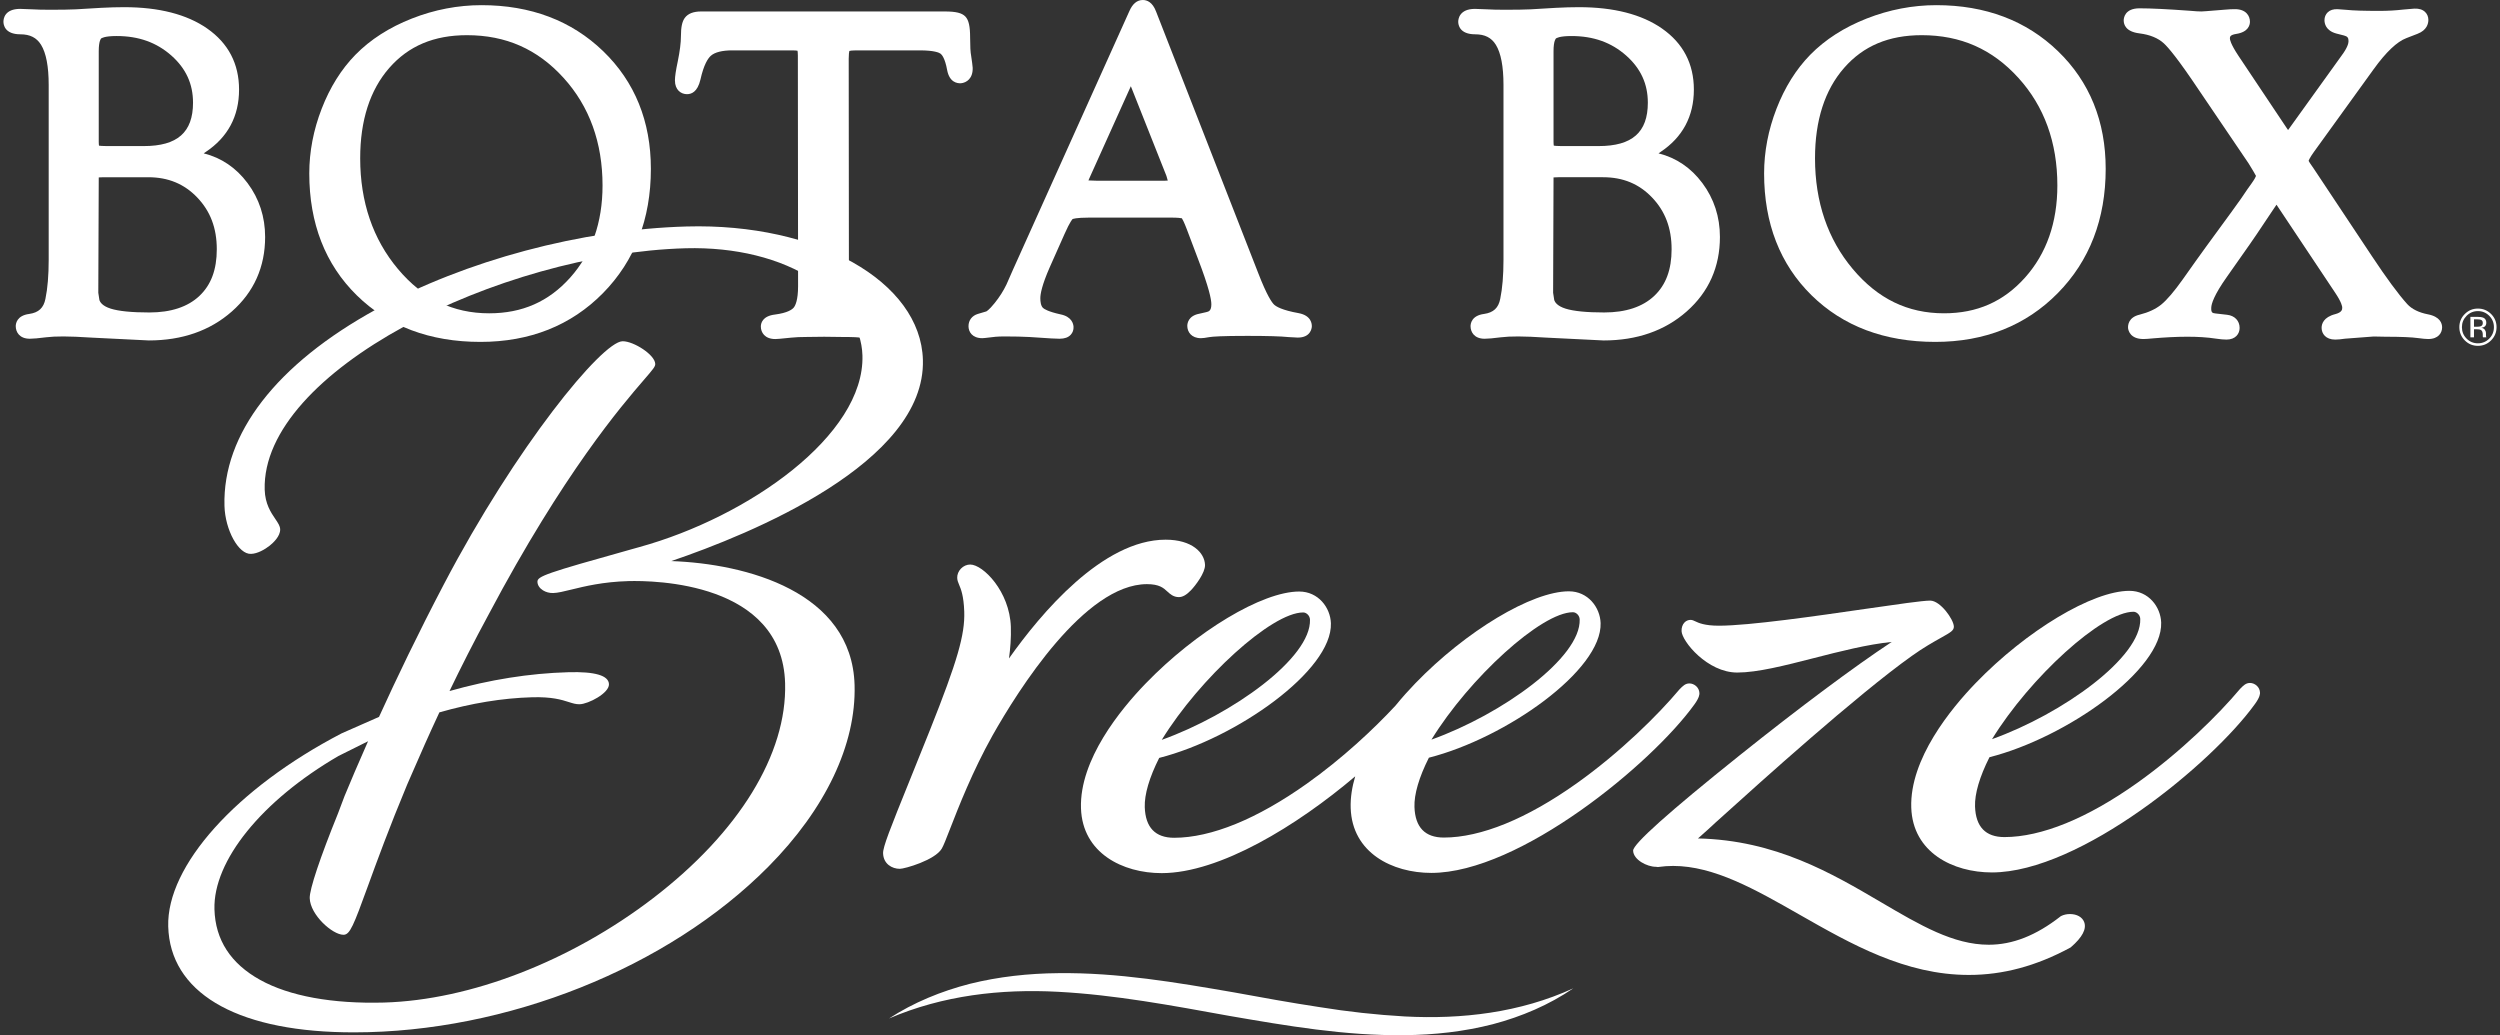 <?xml version="1.0" encoding="UTF-8"?>
<!-- Generator: Adobe Illustrator 27.6.1, SVG Export Plug-In . SVG Version: 6.00 Build 0)  -->
<svg xmlns="http://www.w3.org/2000/svg" xmlns:xlink="http://www.w3.org/1999/xlink" version="1.1" id="Layer_1" x="0px" y="0px" viewBox="0 0 726 300.62" style="enable-background:new 0 0 726 300.62;" xml:space="preserve">
<rect x="0" y="0" width="726" height="300.62" fill="#333333" stroke="none"/>
<style type="text/css">
	.st0{fill:#FFFFFF;}
</style>
<g>
	<g>
		<path class="st0" d="M268.011,104.502c-0.638-22.778-30.77-39.789-68.629-38.731c-30.514,0.854-64.19,9.844-90.084,24.044    c-29.031,15.919-44.697,36.2-44.111,57.106c0.196,7,4.102,14.137,7.726,13.924c1.848-0.051,4.013-1.276,5.425-2.404    c0.929-0.743,3.082-2.688,3.024-4.728c-0.028-0.972-0.639-1.871-1.412-3.008c-1.251-1.842-2.965-4.363-3.082-8.504    c-0.962-34.316,68.057-68.584,122.253-70.105c14.384-0.382,27.6,2.868,37.193,9.214c8.759,5.792,13.913,13.783,14.141,21.928    c0.647,23.13-33.094,46.879-64.731,55.619l-2.515,0.705c-24.646,6.9-27.183,7.778-27.137,9.406    c0.026,0.945,0.607,1.842,1.596,2.462c0.849,0.531,1.89,0.817,2.973,0.789c1.348-0.038,3.058-0.458,5.224-0.99    c3.898-0.957,9.235-2.269,16.641-2.478c7.423-0.198,44.665,0.239,45.488,29.658c0.577,20.554-13.379,43.295-38.288,62.39    c-23.866,18.295-53.108,29.639-78.222,30.343c-14.951,0.398-27.397-1.853-35.929-6.572c-8.563-4.735-13.03-11.636-13.279-20.511    c-0.395-14.088,13.733-31.558,35.994-44.51l8.613-4.291c-2.881,6.499-5.184,11.941-6.832,15.934l-1.89,5.01    c-5.218,12.871-8.29,22.071-8.218,24.611c0.14,4.873,6.61,10.643,9.796,10.643h0.07c1.832-0.051,2.874-2.723,6.992-14.031    c2.624-7.206,6.22-17.074,11.444-29.596l1.701-3.892c2-4.642,4.559-10.445,7.649-17.066c9.295-2.658,18.297-4.145,26.865-4.386    c5.833-0.171,8.652,0.731,10.707,1.386c1.174,0.374,2.086,0.67,3.186,0.639c2.508-0.071,8.561-3.216,8.487-5.812    c-0.071-2.531-4.037-3.717-11.825-3.487c-11.274,0.317-22.82,2.164-34.481,5.468c3.278-6.8,7.048-14.282,11.409-22.326    c21.767-41.066,38.706-60.695,45.081-68.084c2.705-3.132,3.276-3.822,3.256-4.588c-0.076-2.656-6.258-6.584-9.423-6.584    c-0.035,0-0.07,0.001-0.102,0.001c-5.949,0.169-30.885,30.526-51.825,70.52c-7.512,14.311-13.852,27.554-18.865,38.563    l-10.854,4.783c-30.618,15.929-50.856,38.467-50.363,56.084c0.53,18.909,19.109,30.107,50.974,30.719    c0.996,0.02,1.986,0.029,2.986,0.029c44.226-0.001,91.154-18.695,120.298-48.096c16.643-16.791,25.544-35.528,25.06-52.758    c-0.76-27.122-31.457-35.249-53.242-36.006C217.951,155.11,268.848,134.386,268.011,104.502z"></path>
		<path class="st0" d="M407.962,295.179c-8.298-0.476-16.593-1.383-24.865-2.731c-8.285-1.256-16.571-2.754-24.893-4.285    c-16.65-2.866-33.607-5.774-50.878-5.559c-8.61,0.071-17.264,1.006-25.636,3.084c-8.346,2.141-16.399,5.436-23.525,10.079    c15.662-6.738,32.487-8.635,49.061-7.754c16.621,0.88,33.124,3.99,49.764,6.999c16.648,2.866,33.595,5.808,50.874,5.597    c8.613-0.075,17.275-1.028,25.636-3.175c8.337-2.2,16.362-5.609,23.377-10.424C441.359,294.106,424.517,296.043,407.962,295.179z"></path>
		<path class="st0" d="M653.395,198.329c-1.189,0.001-1.916,0.742-2.836,1.68l-0.052,0.053l-0.077,0.088    c-6.075,7.24-17.089,18.188-29.784,27.207c-14.475,10.283-27.809,15.723-38.562,15.732c-5.469,0-8.337-2.988-8.534-8.881    c-0.124-3.687,1.323-8.621,4.189-14.31c22.406-5.703,50.326-25.41,49.866-39.108c-0.151-4.528-3.641-9.212-9.219-9.212h-0.007    c-10.705,0.009-29.886,11.513-44.618,26.76c-7.199,7.45-19.205,22.06-18.731,36.201c0.435,12.999,12.082,18.818,23.431,18.818    c25.617-0.021,64.024-31.709,76.409-48.957c1.476-2.042,1.445-2.961,1.435-3.263C656.247,199.457,654.754,198.329,653.395,198.329    z M619.56,177.654c0.952-0.001,1.935,0.94,1.973,2.072c0.373,11.128-22.518,27.554-43.049,34.926    C589.51,196.728,610.409,177.662,619.56,177.654z"></path>
		<path class="st0" d="M273.491,246.437c0.515-0.876,1.221-2.688,2.389-5.691c2.442-6.274,6.53-16.776,12.351-27.172    c7.46-13.202,26.771-43.925,44.845-43.94c3.598,0,4.814,1.121,5.886,2.111c0.8,0.738,1.795,1.656,3.384,1.656    c1.082-0.001,2.193-0.63,3.498-1.98c1.314-1.36,4.169-5.104,4.093-7.371c-0.118-3.529-3.746-7.327-11.432-7.327h-0.017    c-18.307,0.015-36.259,21.453-45.48,34.486c0.393-2.836,0.649-6.015,0.543-9.195c-0.344-10.261-8.072-18.075-11.808-18.075    c-0.98,0.001-1.958,0.433-2.686,1.187c-0.721,0.746-1.115,1.727-1.083,2.691c0.025,0.755,0.289,1.377,0.568,2.036    c0.494,1.165,1.32,3.115,1.476,7.77c0.224,6.695-2.004,14.391-9.935,34.31c-2.104,5.285-4.067,10.137-5.808,14.442    c-5.864,14.496-7.889,19.602-7.827,21.426c0.103,3.094,2.597,4.503,4.87,4.503C262.721,252.301,271.518,249.796,273.491,246.437z"></path>
		<path class="st0" d="M332.648,198.539c-7.198,7.45-19.204,22.059-18.73,36.199c0.435,12.999,12.083,18.818,23.434,18.818    c16.882-0.014,39.318-13.784,56.201-28.109c-0.903,3.047-1.417,6.146-1.314,9.227c0.435,12.999,12.082,18.818,23.431,18.818    c25.617-0.021,64.024-31.709,76.409-48.957c1.476-2.042,1.444-2.961,1.434-3.263c-0.056-1.679-1.549-2.807-2.909-2.807    c-1.189,0.001-1.916,0.742-2.836,1.681l-0.052,0.053l-0.077,0.087c-6.074,7.239-17.089,18.188-29.784,27.207    c-14.475,10.283-27.81,15.723-38.561,15.732c-5.47,0-8.338-2.988-8.535-8.881c-0.123-3.687,1.323-8.621,4.19-14.31    c22.406-5.703,50.325-25.41,49.866-39.108c-0.152-4.528-3.641-9.212-9.219-9.212h-0.006c-10.705,0.009-29.886,11.513-44.619,26.76    c-1.723,1.783-3.724,3.986-5.761,6.485c-6.342,6.826-15.438,15.325-25.676,22.598c-14.474,10.283-27.808,15.723-38.561,15.732    c-5.469,0-8.337-2.988-8.534-8.881c-0.124-3.69,1.323-8.625,4.189-14.31c22.406-5.703,50.324-25.409,49.865-39.109    c-0.152-4.528-3.641-9.212-9.219-9.212h-0.007C366.563,171.787,347.381,183.292,332.648,198.539z M456.77,177.79    c0.951-0.001,1.934,0.94,1.972,2.072c0.373,11.129-22.518,27.554-43.049,34.926C426.72,196.864,447.619,177.798,456.77,177.79z     M378.448,177.855c0.952-0.001,1.934,0.94,1.973,2.072c0.373,11.128-22.518,27.554-43.046,34.926    C348.402,196.929,369.301,177.862,378.448,177.855z"></path>
		<path class="st0" d="M601.118,265.439c-0.927,0-1.834,0.201-2.554,0.567l-0.115,0.058l-0.102,0.08    c-7.068,5.522-13.878,8.206-20.816,8.206c-10.266,0-19.965-5.698-31.196-12.297c-14.438-8.483-30.751-18.067-53.245-18.572    c1.936-1.67,4.099-3.677,5.024-4.543c0.297-0.257,1.263-1.129,2.729-2.452c9.5-8.579,38.408-34.687,54.427-46.061    c3.307-2.367,6.27-4.027,8.433-5.24c2.794-1.566,3.735-2.093,3.696-3.257c-0.069-2.065-3.932-7.511-6.875-7.512h-0.001    c-2.207,0.002-9.484,1.055-18.697,2.389c-14.259,2.064-33.786,4.891-42.644,4.898c-4.211,0-5.945-0.828-6.877-1.273    c-0.468-0.224-0.872-0.417-1.374-0.417c-0.664,0-1.287,0.267-1.754,0.751c-0.584,0.604-0.886,1.496-0.852,2.513    c0.098,2.947,7.496,12.03,16.169,12.03c5.881-0.005,13.79-2.031,22.165-4.177c7.695-1.971,15.601-3.997,22.7-4.714    c-10.81,7.127-26.867,19.089-44.22,32.976c-20.553,16.449-30.942,25.749-30.879,27.642c0.09,2.67,4.059,4.68,6.59,4.68    c0.14,0.004,0.398,0.046,0.409,0.048l0.194,0.03l0.196-0.028c1.38-0.197,2.804-0.297,4.231-0.297    c11.892,0,23.912,6.853,36.636,14.108c15.131,8.627,30.776,17.547,49.242,17.547c9.937,0,19.558-2.587,29.411-7.909l0.128-0.069    l0.111-0.095c3.286-2.838,4.579-5.282,3.841-7.265C604.713,266.338,603.129,265.439,601.118,265.439z"></path>
	</g>
	<g>
		<g>
			<path class="st0" d="M59.161,44.535l0.588-0.412c6.418-4.281,9.674-10.372,9.674-18.107c0-7.491-3.116-13.461-9.263-17.744     c-5.894-4.107-13.998-6.189-24.091-6.189c-2.1,0-4.33,0.063-6.703,0.191l-7.327,0.435c-1.727,0.082-4.187,0.125-7.379,0.125     c-2.257,0-4.03-0.042-5.358-0.127C7.368,2.625,6.218,2.58,5.86,2.58C1.349,2.58,1,5.431,1,6.304c0,0.859,0.355,3.66,4.913,3.66     c2.807,0,4.717,0.971,6.01,3.052c1.471,2.379,2.216,6.291,2.216,11.63v50.832c0,4.48-0.314,8.27-0.943,11.291     c-0.518,2.653-1.977,4.011-4.706,4.4c-3.634,0.467-3.917,2.842-3.917,3.558c0,1.682,1.069,3.644,4.08,3.644     c0.964,0,2.519-0.138,4.735-0.421c2.72-0.329,6.348-0.355,13.188,0.093l16.636,0.823c9.677,0,17.792-2.832,24.12-8.416     c6.412-5.654,9.662-12.931,9.662-21.629c0-5.857-1.721-11.131-5.119-15.674C68.558,48.716,64.292,45.823,59.161,44.535z      M56.054,29.823c0,8.595-4.54,12.597-14.283,12.597H30.915c-1.2,0-1.861-0.08-2.164-0.121c-0.038-0.217-0.076-0.574-0.076-1.127     V14.856c0-3.033,0.658-3.646,0.687-3.672c0.084-0.074,0.92-0.721,4.508-0.721c6.38,0,11.581,1.855,15.897,5.67     C53.998,19.886,56.054,24.363,56.054,29.823z M28.876,87.176l-0.329-2.149l0.128-33.299c0-0.076,0-0.144,0.003-0.205     c0.303-0.031,0.745-0.055,1.383-0.055h12.985c5.789,0,10.445,1.925,14.234,5.884c3.821,3.988,5.675,8.905,5.675,15.029     c0,5.91-1.648,10.339-5.038,13.544c-3.375,3.194-8.27,4.815-14.548,4.815c-5.108,0-8.879-0.374-11.22-1.115     C29.674,88.845,29.074,87.711,28.876,87.176z"></path>
			<path class="st0" d="M139.844,1.5c-6.869,0-13.669,1.302-20.203,3.87c-6.572,2.573-12.102,6.121-16.432,10.544     c-4.091,4.18-7.385,9.446-9.787,15.649c-2.391,6.162-3.605,12.487-3.605,18.798c0,14.5,4.639,26.407,13.785,35.394     c9.141,8.981,21.225,13.533,35.914,13.533c14.362,0,26.336-4.763,35.582-14.154c9.237-9.382,13.919-21.524,13.919-36.09     c0-13.807-4.665-25.311-13.864-34.193C165.976,5.993,154.095,1.5,139.844,1.5z M104.6,45.966c0-10.999,2.839-19.823,8.436-26.23     c5.6-6.405,12.982-9.519,22.574-9.519c11.296,0,20.465,4.049,28.034,12.379c7.519,8.274,11.333,18.79,11.333,31.257     c0,10.78-3.154,19.778-9.371,26.741c-6.24,6.993-13.943,10.391-23.549,10.391c-10.547,0-19.213-4.209-26.493-12.867     C108.289,69.456,104.6,58.638,104.6,45.966z"></path>
			<path class="st0" d="M282.467,19.685c-0.052-0.69-0.192-1.821-0.446-3.474c-0.198-0.999-0.297-2.75-0.297-5.207     c0-3.374-0.399-5.169-1.389-6.21c-1.005-1.041-2.737-1.466-5.978-1.466h-70.764c-2.236,0-3.829,0.629-4.738,1.878     c-0.769,1.063-1.112,2.689-1.112,5.277c0,1.883-0.312,4.359-0.92,7.343c-0.553,2.599-0.824,4.403-0.824,5.512     c0,2.829,1.785,3.924,3.305,4.003c1.444,0.074,3.256-0.594,4.106-4.25c0.958-4.32,2.169-6.136,3.011-6.891     c1.156-1.031,3.311-1.575,6.232-1.575h17.402c0.792,0,1.273,0.057,1.543,0.106c0.047,0.253,0.096,0.697,0.099,1.431l0.064,66.918     c0,4.103-0.795,5.677-1.267,6.245c-0.454,0.547-1.765,1.538-5.39,2.011c-3.751,0.432-4.155,2.584-4.155,3.489     c0,1.676,1.104,3.633,4.211,3.633c0.44,0,1.372-0.068,4.648-0.411c1.217-0.128,2.711-0.194,4.47-0.194l5.084-0.061l4.84,0.061     c4.033,0,5.242,0.124,5.571,0.176c1.855,0.3,2.929,0.428,3.588,0.428c2.819,0,4.083-1.837,4.083-3.659     c0-1.112-0.542-3.072-4.158-3.697c-4.502-0.783-6.587-2.954-6.759-6.998l-0.061-67.044c0-1.289,0.108-1.955,0.183-2.267     c0.282-0.071,0.871-0.167,1.974-0.167h18.445c4.307,0,5.69,0.681,6.072,0.965c0.364,0.274,1.278,1.281,1.907,4.728     c0.684,3.631,2.935,3.906,3.995,3.861C280.682,24.03,282.566,22.791,282.467,19.685z"></path>
			<path class="st0" d="M377.136,90.939c-4.863-0.869-6.558-1.928-7.143-2.485c-0.629-0.6-2.062-2.577-4.595-9.128l-29.67-75.967     C334.683,0.582,333.055,0,331.873,0c-1.674,0-3.002,1.12-3.934,3.293L294.16,78.335l-1.881,4.278     c-0.879,1.842-2.027,3.65-3.419,5.38c-1.727,2.152-2.443,2.442-2.449,2.446l-2.461,0.729c-1.692,0.521-2.699,1.855-2.699,3.567     c0,1.602,1.051,3.473,4.01,3.473c0.265,0,0.661-0.028,3.876-0.413c0.652-0.063,1.564-0.092,2.743-0.092     c2.708,0,5.09,0.055,7.131,0.166l6.307,0.412c1.066,0.064,1.849,0.089,2.362,0.089c1.462,0,2.525-0.374,3.25-1.144     c0.582-0.619,0.877-1.446,0.824-2.322c-0.049-0.868-0.521-2.959-3.788-3.614c-3.585-0.786-4.726-1.554-5.055-1.849     c-0.661-0.598-0.801-1.871-0.801-2.832c0-1.261,0.475-3.845,2.726-8.981l4.316-9.704c1.587-3.607,2.306-4.278,2.309-4.295     c0.09-0.045,0.978-0.438,4.846-0.438h23.771c1.925,0,2.793,0.124,3.142,0.199c0.201,0.316,0.646,1.137,1.398,3.107l3.296,8.726     c3.192,8.32,3.861,11.734,3.861,13.132c0,1.848-0.678,2.133-1.555,2.308l-1.971,0.448c-3.209,0.616-3.459,2.855-3.459,3.526     c0,1.778,1.22,3.572,3.949,3.572c0.568,0,1.302-0.093,2.417-0.304c0.964-0.166,3.663-0.364,11.06-0.364     c5.769,0,9.778,0.116,12.003,0.351c1.354,0.095,2.236,0.144,2.656,0.144c3.695,0,4.045-2.647,4.077-3.192     C380.988,94.106,380.834,91.642,377.136,90.939z M339.12,52.435c-0.218,0.025-0.507,0.045-0.882,0.045l-19.758,0.001     l-1.852-0.066c-0.215,0-0.396-0.009-0.547-0.02c0.099-0.242,0.233-0.555,0.419-0.96l11.898-26.399l10.343,26.07l0.317,1.124     C339.079,52.304,339.099,52.371,339.12,52.435z"></path>
			<path class="st0" d="M481.638,44.535l0.591-0.412c6.418-4.279,9.671-10.371,9.671-18.107c0-7.488-3.116-13.459-9.263-17.744     c-5.888-4.107-13.998-6.189-24.1-6.189c-2.094,0-4.321,0.063-6.698,0.191l-7.324,0.435c-1.733,0.082-4.19,0.125-7.382,0.125     c-2.257,0-4.03-0.042-5.349-0.127c-1.945-0.082-3.09-0.127-3.454-0.127c-4.627,0-4.86,3.103-4.86,3.724     c0,0.859,0.355,3.66,4.924,3.66c2.807,0,4.717,0.97,6.005,3.05c1.468,2.378,2.213,6.291,2.213,11.632v50.832     c0,4.48-0.314,8.27-0.943,11.296c-0.51,2.65-1.971,4.007-4.709,4.396c-3.628,0.469-3.911,2.842-3.911,3.558     c0,1.682,1.066,3.644,4.074,3.644c0.981,0,2.493-0.134,4.744-0.421c2.72-0.331,6.351-0.355,13.188,0.093l16.636,0.823     c9.677,0,17.792-2.832,24.117-8.416c6.409-5.655,9.659-12.932,9.659-21.629c0-5.856-1.718-11.13-5.111-15.674     C491.041,48.716,486.772,45.823,481.638,44.535z M478.531,29.823c0,8.595-4.54,12.597-14.283,12.597h-10.859     c-1.203,0-1.867-0.082-2.164-0.122c-0.038-0.214-0.079-0.571-0.079-1.125V14.857c0-3.023,0.667-3.647,0.702-3.676     c0.082-0.074,0.909-0.716,4.502-0.716c6.38,0,11.578,1.855,15.891,5.67C476.472,19.888,478.531,24.365,478.531,29.823z      M451.357,87.175l-0.332-2.151l0.122-33.296c0-0.076,0-0.144,0.003-0.205c0.3-0.029,0.748-0.055,1.392-0.055h12.985     c5.792,0,10.445,1.925,14.231,5.884c3.82,3.991,5.675,8.906,5.675,15.029c0,5.907-1.648,10.338-5.035,13.542     c-3.378,3.196-8.273,4.816-14.545,4.816c-5.105,0-8.882-0.376-11.223-1.115C452.157,88.845,451.555,87.711,451.357,87.175z"></path>
			<path class="st0" d="M562.318,1.5c-6.869,0-13.669,1.302-20.206,3.87c-6.567,2.573-12.091,6.12-16.427,10.544     c-4.097,4.19-7.388,9.457-9.787,15.65c-2.391,6.172-3.602,12.495-3.602,18.797c0,14.499,4.636,26.407,13.782,35.394     c9.141,8.981,21.226,13.533,35.917,13.533c14.356,0,26.324-4.763,35.576-14.154c9.237-9.378,13.922-21.52,13.922-36.09     c0-13.807-4.665-25.311-13.864-34.193C588.456,5.993,576.575,1.5,562.318,1.5z M527.08,45.966     c0-11.004,2.836-19.829,8.436-26.231c5.591-6.405,12.976-9.518,22.574-9.518c11.293,0,20.463,4.049,28.034,12.38     c7.522,8.267,11.333,18.782,11.333,31.256c0,10.78-3.154,19.778-9.371,26.741c-6.243,6.992-13.943,10.391-23.543,10.391     c-10.556,0-19.225-4.209-26.502-12.867C530.766,69.456,527.08,58.638,527.08,45.966z"></path>
			<path class="st0" d="M705.072,91.279c-2.664-0.517-4.694-1.526-6.025-2.988c-2.583-2.867-6.039-7.558-10.273-13.945     l-16.869-25.39l-1.139-1.655c-0.259-0.379-0.317-0.597-0.335-0.613c0.047-0.162,0.312-0.877,1.561-2.616l17.315-23.973     c3.585-4.971,6.779-8.008,9.522-9.036l3.218-1.245c2.74-1.05,3.151-2.983,3.151-4.043c0-0.894-0.338-1.712-0.952-2.3     c-0.725-0.697-1.721-1.026-3.116-0.971c-0.824,0.044-1.89,0.137-3.227,0.275c-2.204,0.255-4.516,0.384-6.866,0.384     c-4.528,0-7.728-0.099-9.586-0.301l-2.635-0.195c-1.2-0.048-2.158,0.25-2.848,0.911c-0.606,0.578-0.941,1.388-0.941,2.277     c0,0.882,0.326,3.023,3.398,3.871l2.286,0.585c0.999,0.266,1.302,0.651,1.302,1.647c0,0.555-0.259,1.835-1.986,4.148     l-15.576,21.668l-14.362-21.501c-2.402-3.595-2.525-4.859-2.525-5.076c0-0.469,0-1.051,1.802-1.34     c3.628-0.545,4.019-2.667,4.019-3.554c0-1.68-1.133-3.641-4.33-3.641c-0.903,0-1.805,0.042-2.685,0.127     c-6.028,0.513-6.96,0.539-7.085,0.539c-0.777,0-1.832-0.063-3.183-0.188c-6.575-0.48-11.549-0.724-14.781-0.724     c-4.377,0-4.598,2.931-4.598,3.518c0,1.197,0.597,3.277,4.583,3.762c3.014,0.38,5.393,1.351,7.067,2.889     c1.31,1.2,4.135,4.519,10.154,13.526l14.438,21.3l1.334,2.191c0.612,0.98,0.789,1.465,0.842,1.501     c-0.067,0.195-0.332,0.837-1.305,2.194c-0.414,0.536-1.456,2.037-3.101,4.476c-0.783,1.124-3.151,4.417-9.991,13.737     c-1.855,2.545-4.12,5.722-6.808,9.537c-2.533,3.574-4.665,6.073-6.336,7.424c-1.581,1.278-3.698,2.26-6.255,2.906     c-3.282,0.769-3.407,3.079-3.358,3.89c0.084,0.747,0.655,3.187,4.464,3.187c0.577,0,1.505-0.063,2.763-0.189     c7.059-0.596,13.253-0.703,18.264,0.073c1.267,0.188,2.28,0.28,3.095,0.28c2.635,0,3.815-1.699,3.815-3.382     c0-2.073-1.424-3.572-3.623-3.818l-3.419-0.392c-0.862-0.103-1.273-0.217-1.194-1.711c0.041-1.008,0.699-3.525,4.653-9.072     l6.529-9.294c0.536-0.713,2.498-3.624,6.782-10.054c0.393-0.597,0.716-1.07,0.981-1.444l17.088,25.642     c1.855,2.779,1.998,3.931,1.998,4.218c0,0.514,0,1.374-2.006,1.909c-3.465,0.888-3.984,2.881-3.984,3.991     c0,1.696,1.217,3.407,3.94,3.407c0.769,0,1.756-0.092,2.86-0.261l8.325-0.635l3.392,0.067c4.464,0,7.67,0.134,9.537,0.399     c1.299,0.179,2.26,0.266,2.932,0.266c2.959,0,4.01-1.826,4.01-3.388C709.19,93.951,708.654,91.974,705.072,91.279z"></path>
		</g>
		<g>
			<path class="st0" d="M723.416,98.841c-1.054,1.061-2.335,1.591-3.832,1.591c-1.497,0-2.772-0.53-3.823-1.591     c-1.045-1.056-1.57-2.336-1.57-3.84c0-1.488,0.53-2.761,1.584-3.816c1.051-1.051,2.321-1.577,3.809-1.577     c1.497,0,2.778,0.526,3.832,1.577c1.054,1.051,1.584,2.324,1.584,3.816C725,96.499,724.47,97.779,723.416,98.841z      M716.299,91.715c-0.903,0.91-1.357,2.008-1.357,3.293c0,1.298,0.448,2.403,1.351,3.317c0.903,0.913,1.998,1.37,3.291,1.37     s2.391-0.457,3.297-1.37c0.903-0.914,1.354-2.019,1.354-3.317c0-1.285-0.451-2.383-1.354-3.293     c-0.912-0.913-2.009-1.37-3.297-1.37C718.302,90.345,717.207,90.802,716.299,91.715z M719.482,92.018     c0.737,0,1.278,0.071,1.622,0.214c0.612,0.255,0.92,0.757,0.92,1.504c0,0.531-0.192,0.921-0.58,1.173     c-0.207,0.133-0.492,0.229-0.859,0.287c0.466,0.074,0.804,0.268,1.019,0.582c0.216,0.313,0.323,0.62,0.323,0.919v0.435     c0,0.137,0.003,0.284,0.015,0.441s0.026,0.259,0.052,0.309l0.035,0.074h-0.978c-0.006-0.02-0.012-0.039-0.018-0.06     c-0.003-0.019-0.006-0.041-0.012-0.066l-0.023-0.191v-0.47c0-0.686-0.186-1.138-0.559-1.358     c-0.221-0.128-0.612-0.191-1.165-0.191h-0.827v2.335h-1.043v-5.939h2.078V92.018z M720.612,92.954     c-0.265-0.148-0.684-0.222-1.267-0.222h-0.897v2.15h0.949c0.443,0,0.775-0.043,0.996-0.132c0.408-0.162,0.612-0.47,0.612-0.927     C721.005,93.391,720.877,93.101,720.612,92.954z"></path>
		</g>
	</g>
</g>
</svg>
